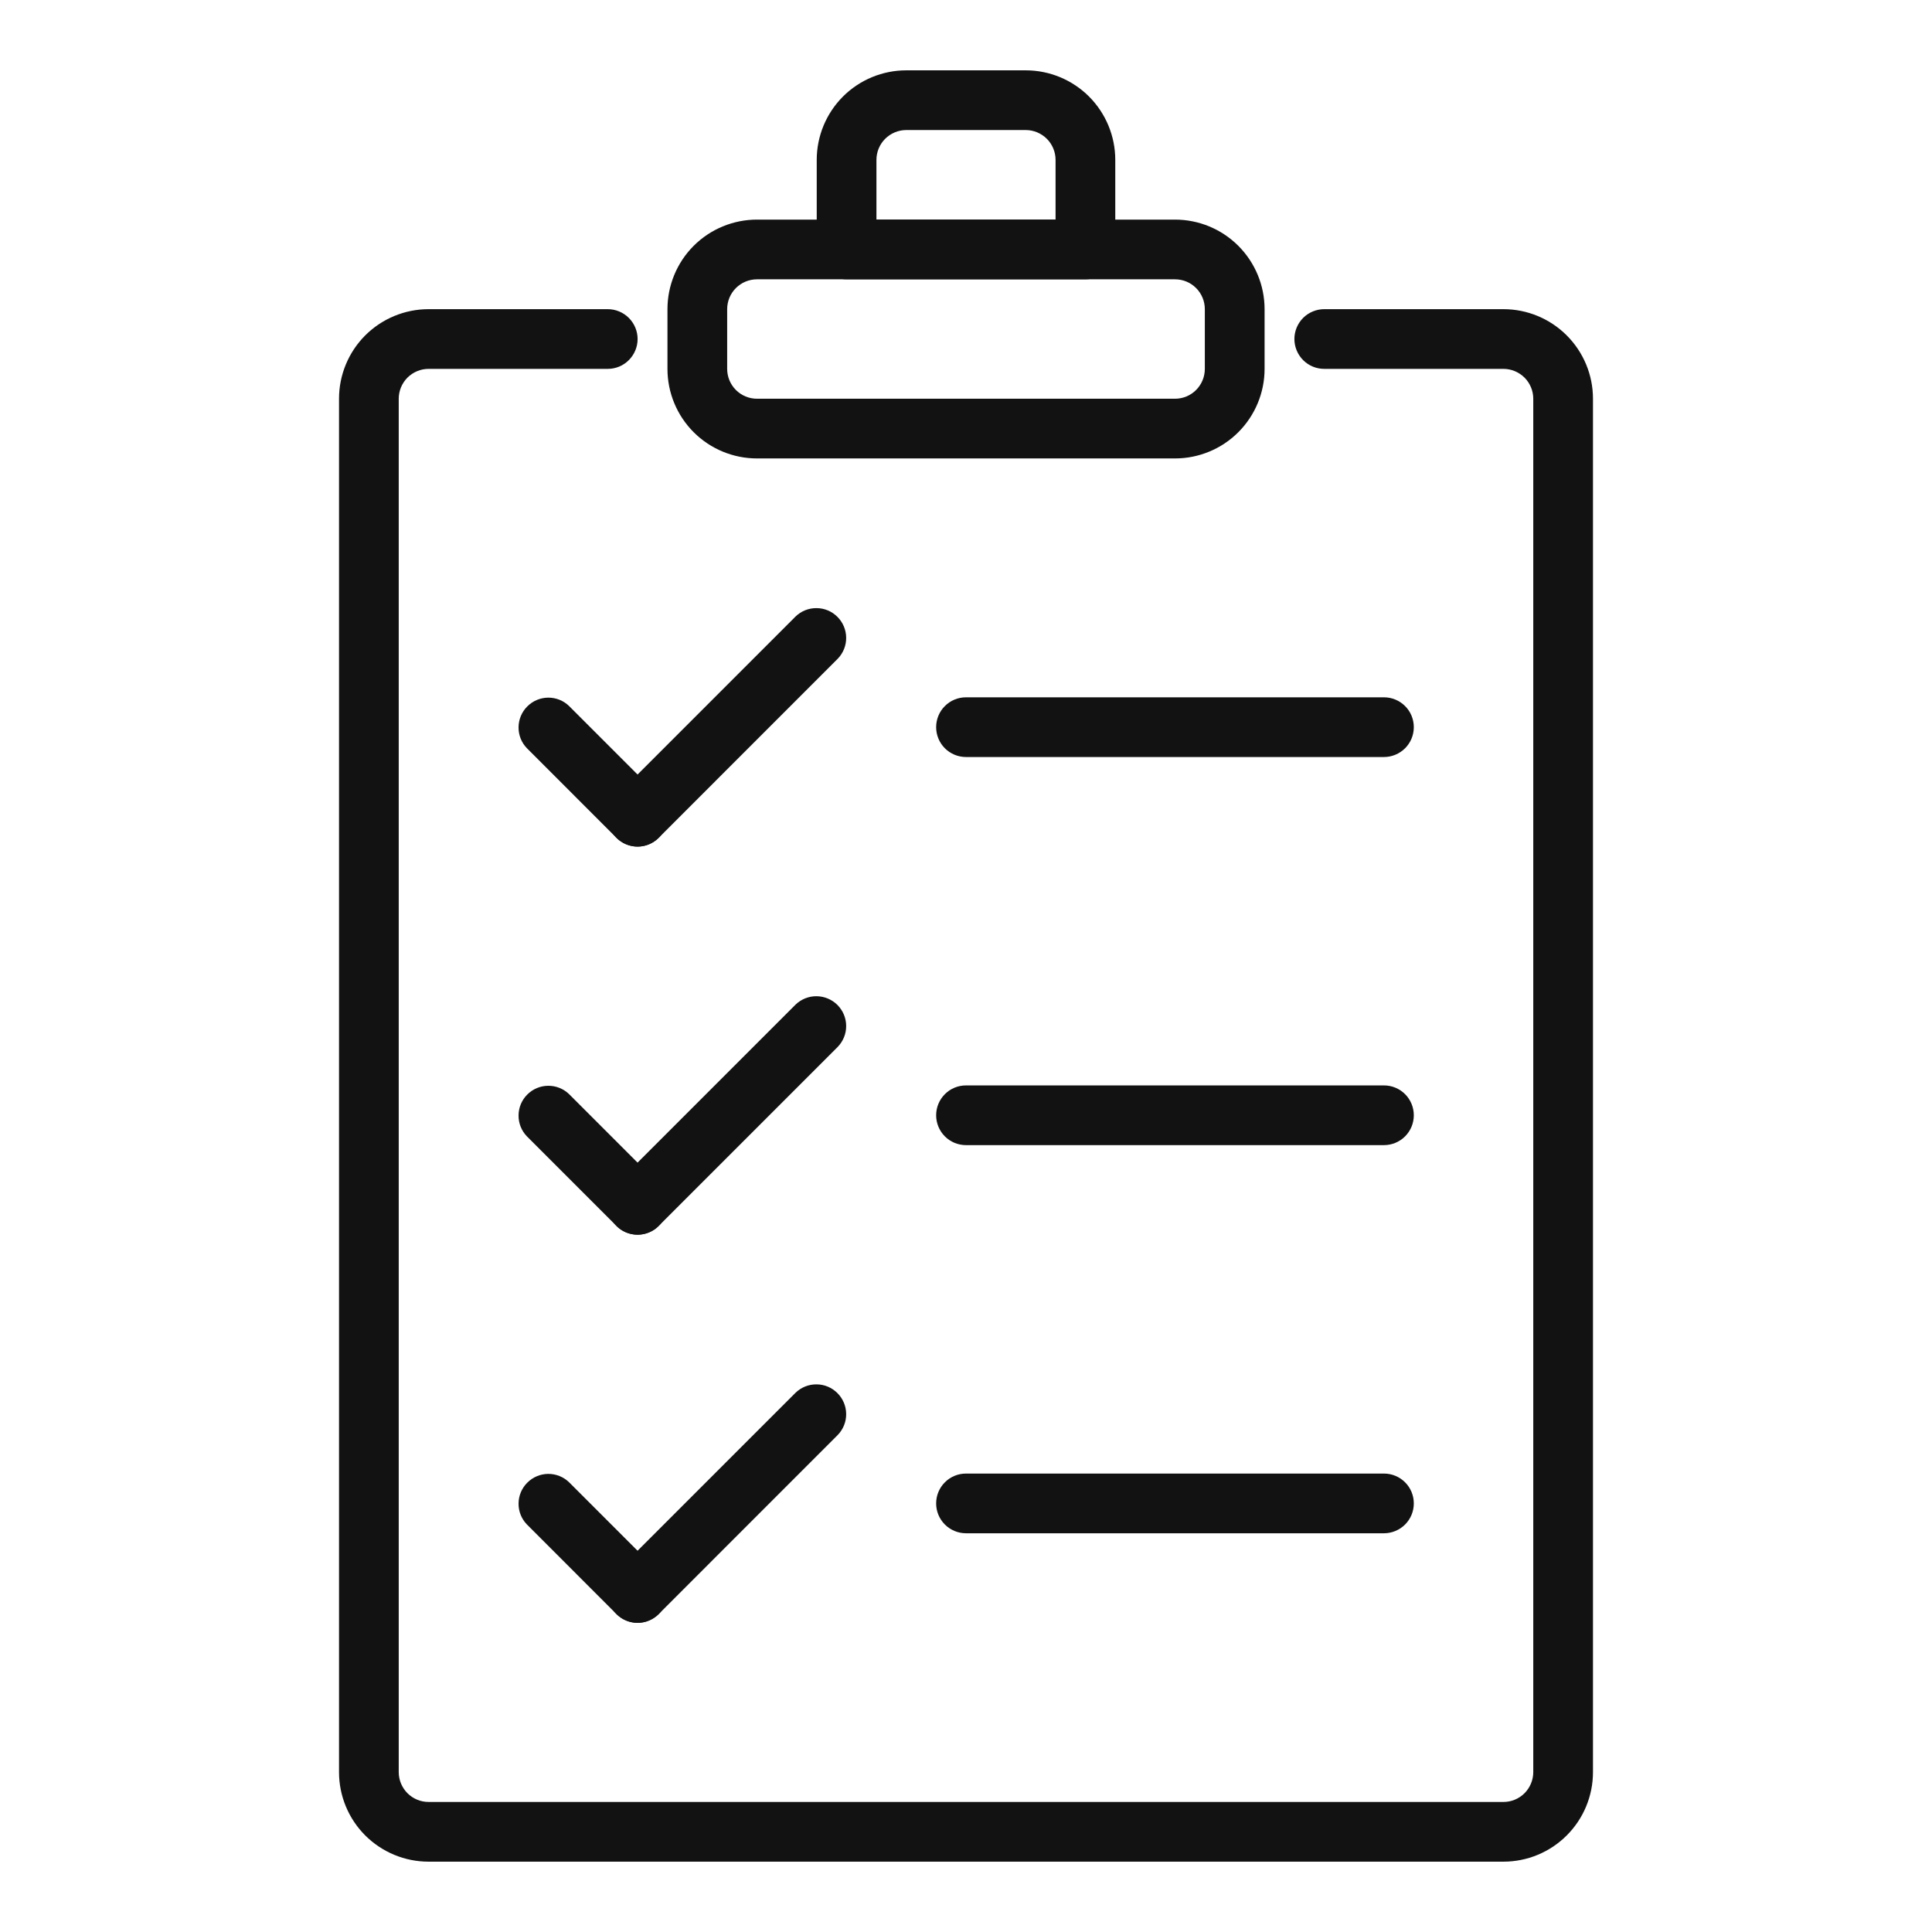 <svg width="42" height="42" viewBox="0 0 42 42" fill="none" xmlns="http://www.w3.org/2000/svg">
<path d="M32.683 40.471H9.317C8.801 40.471 8.306 40.266 7.94 39.901C7.575 39.536 7.37 39.041 7.37 38.524V8.668C7.37 8.152 7.575 7.657 7.94 7.291C8.306 6.926 8.801 6.721 9.317 6.721H13.211C13.384 6.721 13.549 6.79 13.67 6.911C13.792 7.033 13.861 7.198 13.861 7.37C13.861 7.542 13.792 7.707 13.67 7.829C13.549 7.951 13.384 8.019 13.211 8.019H9.317C9.145 8.019 8.98 8.088 8.858 8.209C8.737 8.331 8.668 8.496 8.668 8.668V38.524C8.668 38.696 8.737 38.861 8.858 38.983C8.98 39.105 9.145 39.173 9.317 39.173H32.683C32.855 39.173 33.02 39.105 33.142 38.983C33.263 38.861 33.332 38.696 33.332 38.524V8.668C33.332 8.496 33.263 8.331 33.142 8.209C33.02 8.088 32.855 8.019 32.683 8.019H28.788C28.616 8.019 28.451 7.951 28.329 7.829C28.208 7.707 28.139 7.542 28.139 7.37C28.139 7.198 28.208 7.033 28.329 6.911C28.451 6.79 28.616 6.721 28.788 6.721H32.683C33.199 6.721 33.694 6.926 34.059 7.291C34.425 7.657 34.63 8.152 34.63 8.668V38.524C34.63 39.041 34.425 39.536 34.059 39.901C33.694 40.266 33.199 40.471 32.683 40.471Z" fill="#121212"/>
<path d="M25.543 9.966H16.457C15.941 9.966 15.445 9.761 15.08 9.396C14.715 9.031 14.51 8.536 14.51 8.019V6.721C14.51 6.205 14.715 5.709 15.08 5.344C15.445 4.979 15.941 4.774 16.457 4.774H25.543C26.06 4.774 26.555 4.979 26.92 5.344C27.285 5.709 27.491 6.205 27.491 6.721V8.019C27.491 8.536 27.285 9.031 26.92 9.396C26.555 9.761 26.06 9.966 25.543 9.966ZM16.457 6.072C16.285 6.072 16.12 6.14 15.998 6.262C15.876 6.384 15.808 6.549 15.808 6.721V8.019C15.808 8.191 15.876 8.356 15.998 8.478C16.12 8.6 16.285 8.668 16.457 8.668H25.543C25.716 8.668 25.881 8.6 26.002 8.478C26.124 8.356 26.192 8.191 26.192 8.019V6.721C26.192 6.549 26.124 6.384 26.002 6.262C25.881 6.14 25.716 6.072 25.543 6.072H16.457Z" fill="#121212"/>
<path d="M23.596 6.072H18.404C18.232 6.072 18.067 6.004 17.945 5.882C17.823 5.761 17.755 5.595 17.755 5.423V3.476C17.755 2.96 17.96 2.465 18.325 2.099C18.69 1.734 19.186 1.529 19.702 1.529H22.298C22.815 1.529 23.31 1.734 23.675 2.099C24.04 2.465 24.245 2.96 24.245 3.476V5.423C24.245 5.595 24.177 5.761 24.055 5.882C23.933 6.004 23.768 6.072 23.596 6.072ZM19.053 4.774H22.947V3.476C22.947 3.304 22.879 3.139 22.757 3.017C22.635 2.896 22.47 2.827 22.298 2.827H19.702C19.53 2.827 19.365 2.896 19.243 3.017C19.121 3.139 19.053 3.304 19.053 3.476V4.774Z" fill="#121212"/>
<path d="M13.861 18.404C13.688 18.404 13.524 18.335 13.402 18.214L11.455 16.266C11.336 16.144 11.271 15.98 11.273 15.81C11.274 15.64 11.342 15.477 11.463 15.357C11.583 15.236 11.746 15.168 11.916 15.166C12.086 15.165 12.25 15.23 12.372 15.349L14.319 17.296C14.41 17.387 14.472 17.502 14.497 17.628C14.522 17.754 14.509 17.884 14.46 18.003C14.411 18.122 14.328 18.223 14.221 18.294C14.114 18.366 13.989 18.404 13.861 18.404Z" fill="#121212"/>
<path d="M13.86 18.404C13.732 18.404 13.606 18.366 13.499 18.294C13.393 18.223 13.309 18.122 13.26 18.003C13.211 17.885 13.198 17.754 13.223 17.628C13.248 17.502 13.31 17.387 13.401 17.296L17.295 13.402C17.418 13.283 17.582 13.218 17.752 13.22C17.922 13.221 18.085 13.289 18.205 13.41C18.325 13.53 18.394 13.693 18.395 13.863C18.397 14.033 18.331 14.197 18.213 14.319L14.319 18.214C14.197 18.335 14.032 18.404 13.86 18.404Z" fill="#121212"/>
<path d="M30.086 16.457H21C20.828 16.457 20.662 16.388 20.541 16.267C20.419 16.145 20.351 15.98 20.351 15.808C20.351 15.636 20.419 15.47 20.541 15.349C20.662 15.227 20.828 15.159 21 15.159H30.086C30.258 15.159 30.423 15.227 30.545 15.349C30.667 15.47 30.735 15.636 30.735 15.808C30.735 15.98 30.667 16.145 30.545 16.267C30.423 16.388 30.258 16.457 30.086 16.457Z" fill="#121212"/>
<path d="M13.861 26.841C13.688 26.841 13.524 26.773 13.402 26.651L11.455 24.704C11.336 24.581 11.271 24.418 11.273 24.247C11.274 24.077 11.342 23.914 11.463 23.794C11.583 23.674 11.746 23.605 11.916 23.604C12.086 23.602 12.25 23.668 12.372 23.786L14.319 25.733C14.41 25.824 14.472 25.94 14.497 26.066C14.522 26.192 14.509 26.322 14.46 26.441C14.411 26.559 14.328 26.66 14.221 26.732C14.114 26.803 13.989 26.841 13.861 26.841Z" fill="#121212"/>
<path d="M13.86 26.841C13.732 26.841 13.606 26.803 13.499 26.732C13.393 26.661 13.309 26.559 13.26 26.441C13.211 26.322 13.198 26.192 13.223 26.066C13.248 25.94 13.31 25.824 13.401 25.733L17.295 21.839C17.418 21.721 17.582 21.655 17.752 21.657C17.922 21.659 18.085 21.727 18.205 21.847C18.325 21.967 18.394 22.13 18.395 22.3C18.397 22.471 18.331 22.634 18.213 22.757L14.319 26.651C14.197 26.773 14.032 26.841 13.86 26.841Z" fill="#121212"/>
<path d="M30.086 24.894H21C20.828 24.894 20.662 24.826 20.541 24.704C20.419 24.582 20.351 24.417 20.351 24.245C20.351 24.073 20.419 23.908 20.541 23.786C20.662 23.664 20.828 23.596 21 23.596H30.086C30.258 23.596 30.423 23.664 30.545 23.786C30.667 23.908 30.735 24.073 30.735 24.245C30.735 24.417 30.667 24.582 30.545 24.704C30.423 24.826 30.258 24.894 30.086 24.894Z" fill="#121212"/>
<path d="M13.861 35.279C13.688 35.279 13.524 35.21 13.402 35.089L11.455 33.141C11.336 33.019 11.271 32.855 11.273 32.685C11.274 32.515 11.342 32.352 11.463 32.232C11.583 32.111 11.746 32.043 11.916 32.041C12.086 32.04 12.25 32.105 12.372 32.224L14.319 34.171C14.41 34.262 14.472 34.377 14.497 34.503C14.522 34.629 14.509 34.76 14.46 34.878C14.411 34.997 14.328 35.098 14.221 35.169C14.114 35.241 13.989 35.279 13.861 35.279Z" fill="#121212"/>
<path d="M13.86 35.279C13.732 35.279 13.606 35.241 13.499 35.169C13.393 35.098 13.309 34.997 13.26 34.878C13.211 34.76 13.198 34.629 13.223 34.503C13.248 34.377 13.31 34.262 13.401 34.171L17.295 30.277C17.418 30.158 17.582 30.093 17.752 30.095C17.922 30.096 18.085 30.164 18.205 30.285C18.325 30.405 18.394 30.568 18.395 30.738C18.397 30.908 18.331 31.072 18.213 31.194L14.319 35.089C14.197 35.21 14.032 35.279 13.86 35.279Z" fill="#121212"/>
<path d="M30.086 33.332H21C20.828 33.332 20.662 33.263 20.541 33.142C20.419 33.02 20.351 32.855 20.351 32.683C20.351 32.511 20.419 32.345 20.541 32.224C20.662 32.102 20.828 32.034 21 32.034H30.086C30.258 32.034 30.423 32.102 30.545 32.224C30.667 32.345 30.735 32.511 30.735 32.683C30.735 32.855 30.667 33.02 30.545 33.142C30.423 33.263 30.258 33.332 30.086 33.332Z" fill="#121212"/>
</svg>
